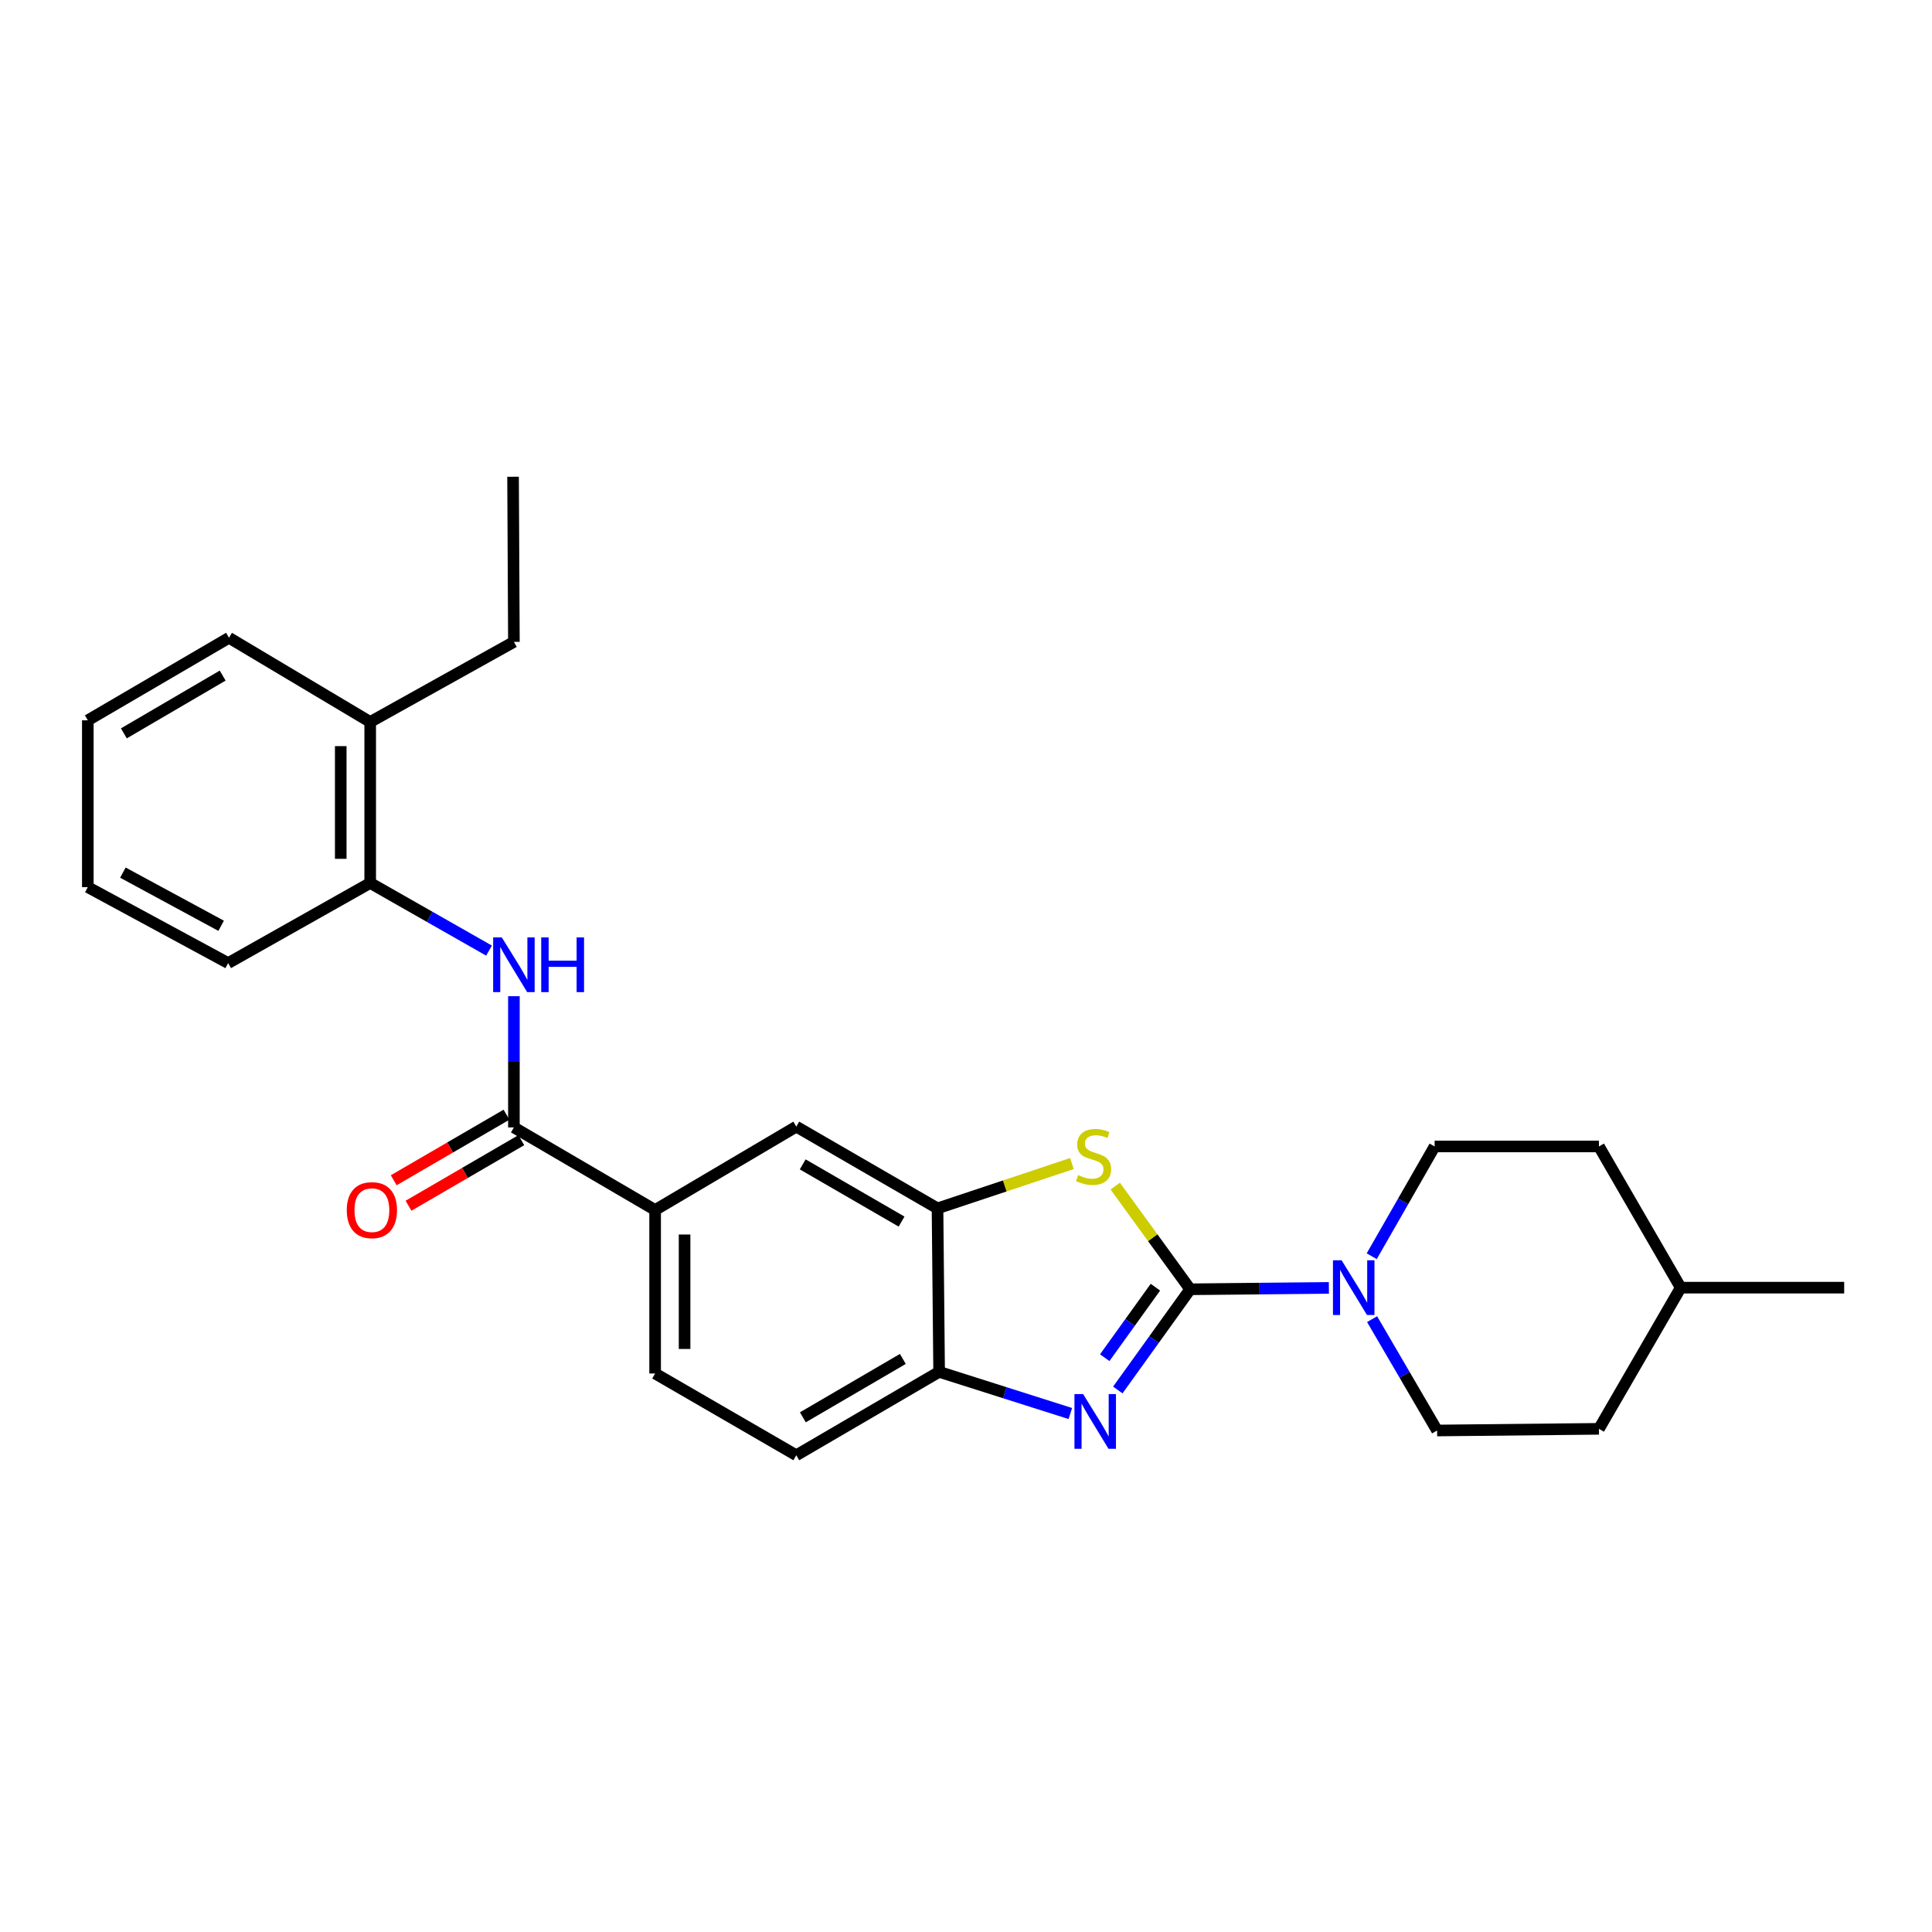 <?xml version='1.0' encoding='iso-8859-1'?>
<svg version='1.1' baseProfile='full'
              xmlns='http://www.w3.org/2000/svg'
                      xmlns:rdkit='http://www.rdkit.org/xml'
                      xmlns:xlink='http://www.w3.org/1999/xlink'
                  xml:space='preserve'
width='1000px' height='1000px' viewBox='0 0 1000 1000'>
<!-- END OF HEADER -->
<rect style='opacity:1.0;fill:#FFFFFF;stroke:none' width='1000' height='1000' x='0' y='0'> </rect>
<path class='bond-0' d='M 616.04,667.33 L 597.304,693.393' style='fill:none;fill-rule:evenodd;stroke:#000000;stroke-width:6px;stroke-linecap:butt;stroke-linejoin:miter;stroke-opacity:1' />
<path class='bond-0' d='M 597.304,693.393 L 578.569,719.457' style='fill:none;fill-rule:evenodd;stroke:#0000FF;stroke-width:6px;stroke-linecap:butt;stroke-linejoin:miter;stroke-opacity:1' />
<path class='bond-0' d='M 598.039,666.249 L 584.924,684.494' style='fill:none;fill-rule:evenodd;stroke:#000000;stroke-width:6px;stroke-linecap:butt;stroke-linejoin:miter;stroke-opacity:1' />
<path class='bond-0' d='M 584.924,684.494 L 571.809,702.738' style='fill:none;fill-rule:evenodd;stroke:#0000FF;stroke-width:6px;stroke-linecap:butt;stroke-linejoin:miter;stroke-opacity:1' />
<path class='bond-1' d='M 616.04,667.33 L 596.642,640.63' style='fill:none;fill-rule:evenodd;stroke:#000000;stroke-width:6px;stroke-linecap:butt;stroke-linejoin:miter;stroke-opacity:1' />
<path class='bond-1' d='M 596.642,640.63 L 577.244,613.931' style='fill:none;fill-rule:evenodd;stroke:#CCCC00;stroke-width:6px;stroke-linecap:butt;stroke-linejoin:miter;stroke-opacity:1' />
<path class='bond-2' d='M 616.04,667.33 L 651.931,666.974' style='fill:none;fill-rule:evenodd;stroke:#000000;stroke-width:6px;stroke-linecap:butt;stroke-linejoin:miter;stroke-opacity:1' />
<path class='bond-2' d='M 651.931,666.974 L 687.823,666.619' style='fill:none;fill-rule:evenodd;stroke:#0000FF;stroke-width:6px;stroke-linecap:butt;stroke-linejoin:miter;stroke-opacity:1' />
<path class='bond-5' d='M 554.017,731.64 L 520.054,720.856' style='fill:none;fill-rule:evenodd;stroke:#0000FF;stroke-width:6px;stroke-linecap:butt;stroke-linejoin:miter;stroke-opacity:1' />
<path class='bond-5' d='M 520.054,720.856 L 486.091,710.073' style='fill:none;fill-rule:evenodd;stroke:#000000;stroke-width:6px;stroke-linecap:butt;stroke-linejoin:miter;stroke-opacity:1' />
<path class='bond-3' d='M 554.829,602.243 L 520.041,613.843' style='fill:none;fill-rule:evenodd;stroke:#CCCC00;stroke-width:6px;stroke-linecap:butt;stroke-linejoin:miter;stroke-opacity:1' />
<path class='bond-3' d='M 520.041,613.843 L 485.253,625.442' style='fill:none;fill-rule:evenodd;stroke:#000000;stroke-width:6px;stroke-linecap:butt;stroke-linejoin:miter;stroke-opacity:1' />
<path class='bond-11' d='M 710.194,682.792 L 727.016,711.607' style='fill:none;fill-rule:evenodd;stroke:#0000FF;stroke-width:6px;stroke-linecap:butt;stroke-linejoin:miter;stroke-opacity:1' />
<path class='bond-11' d='M 727.016,711.607 L 743.837,740.423' style='fill:none;fill-rule:evenodd;stroke:#000000;stroke-width:6px;stroke-linecap:butt;stroke-linejoin:miter;stroke-opacity:1' />
<path class='bond-12' d='M 709.999,650.225 L 726.278,621.812' style='fill:none;fill-rule:evenodd;stroke:#0000FF;stroke-width:6px;stroke-linecap:butt;stroke-linejoin:miter;stroke-opacity:1' />
<path class='bond-12' d='M 726.278,621.812 L 742.558,593.398' style='fill:none;fill-rule:evenodd;stroke:#000000;stroke-width:6px;stroke-linecap:butt;stroke-linejoin:miter;stroke-opacity:1' />
<path class='bond-8' d='M 485.253,625.442 L 412.159,583.14' style='fill:none;fill-rule:evenodd;stroke:#000000;stroke-width:6px;stroke-linecap:butt;stroke-linejoin:miter;stroke-opacity:1' />
<path class='bond-8' d='M 466.651,632.293 L 415.486,602.682' style='fill:none;fill-rule:evenodd;stroke:#000000;stroke-width:6px;stroke-linecap:butt;stroke-linejoin:miter;stroke-opacity:1' />
<path class='bond-26' d='M 485.253,625.442 L 486.091,710.073' style='fill:none;fill-rule:evenodd;stroke:#000000;stroke-width:6px;stroke-linecap:butt;stroke-linejoin:miter;stroke-opacity:1' />
<path class='bond-4' d='M 265.997,583.555 L 339.091,626.289' style='fill:none;fill-rule:evenodd;stroke:#000000;stroke-width:6px;stroke-linecap:butt;stroke-linejoin:miter;stroke-opacity:1' />
<path class='bond-6' d='M 265.997,583.555 L 265.997,549.592' style='fill:none;fill-rule:evenodd;stroke:#000000;stroke-width:6px;stroke-linecap:butt;stroke-linejoin:miter;stroke-opacity:1' />
<path class='bond-6' d='M 265.997,549.592 L 265.997,515.629' style='fill:none;fill-rule:evenodd;stroke:#0000FF;stroke-width:6px;stroke-linecap:butt;stroke-linejoin:miter;stroke-opacity:1' />
<path class='bond-10' d='M 262.166,576.964 L 232.974,593.935' style='fill:none;fill-rule:evenodd;stroke:#000000;stroke-width:6px;stroke-linecap:butt;stroke-linejoin:miter;stroke-opacity:1' />
<path class='bond-10' d='M 232.974,593.935 L 203.783,610.905' style='fill:none;fill-rule:evenodd;stroke:#FF0000;stroke-width:6px;stroke-linecap:butt;stroke-linejoin:miter;stroke-opacity:1' />
<path class='bond-10' d='M 269.829,590.146 L 240.637,607.116' style='fill:none;fill-rule:evenodd;stroke:#000000;stroke-width:6px;stroke-linecap:butt;stroke-linejoin:miter;stroke-opacity:1' />
<path class='bond-10' d='M 240.637,607.116 L 211.446,624.087' style='fill:none;fill-rule:evenodd;stroke:#FF0000;stroke-width:6px;stroke-linecap:butt;stroke-linejoin:miter;stroke-opacity:1' />
<path class='bond-13' d='M 486.091,710.073 L 412.159,753.24' style='fill:none;fill-rule:evenodd;stroke:#000000;stroke-width:6px;stroke-linecap:butt;stroke-linejoin:miter;stroke-opacity:1' />
<path class='bond-13' d='M 467.313,703.381 L 415.561,733.597' style='fill:none;fill-rule:evenodd;stroke:#000000;stroke-width:6px;stroke-linecap:butt;stroke-linejoin:miter;stroke-opacity:1' />
<path class='bond-9' d='M 253.118,492.034 L 222.367,474.531' style='fill:none;fill-rule:evenodd;stroke:#0000FF;stroke-width:6px;stroke-linecap:butt;stroke-linejoin:miter;stroke-opacity:1' />
<path class='bond-9' d='M 222.367,474.531 L 191.616,457.028' style='fill:none;fill-rule:evenodd;stroke:#000000;stroke-width:6px;stroke-linecap:butt;stroke-linejoin:miter;stroke-opacity:1' />
<path class='bond-7' d='M 339.091,626.289 L 412.159,583.14' style='fill:none;fill-rule:evenodd;stroke:#000000;stroke-width:6px;stroke-linecap:butt;stroke-linejoin:miter;stroke-opacity:1' />
<path class='bond-28' d='M 339.091,626.289 L 339.091,710.92' style='fill:none;fill-rule:evenodd;stroke:#000000;stroke-width:6px;stroke-linecap:butt;stroke-linejoin:miter;stroke-opacity:1' />
<path class='bond-28' d='M 354.338,638.984 L 354.338,698.225' style='fill:none;fill-rule:evenodd;stroke:#000000;stroke-width:6px;stroke-linecap:butt;stroke-linejoin:miter;stroke-opacity:1' />
<path class='bond-15' d='M 191.616,457.028 L 191.616,373.694' style='fill:none;fill-rule:evenodd;stroke:#000000;stroke-width:6px;stroke-linecap:butt;stroke-linejoin:miter;stroke-opacity:1' />
<path class='bond-15' d='M 176.369,444.528 L 176.369,386.194' style='fill:none;fill-rule:evenodd;stroke:#000000;stroke-width:6px;stroke-linecap:butt;stroke-linejoin:miter;stroke-opacity:1' />
<path class='bond-19' d='M 191.616,457.028 L 118.099,498.492' style='fill:none;fill-rule:evenodd;stroke:#000000;stroke-width:6px;stroke-linecap:butt;stroke-linejoin:miter;stroke-opacity:1' />
<path class='bond-16' d='M 743.837,740.423 L 827.612,739.559' style='fill:none;fill-rule:evenodd;stroke:#000000;stroke-width:6px;stroke-linecap:butt;stroke-linejoin:miter;stroke-opacity:1' />
<path class='bond-17' d='M 742.558,593.398 L 827.612,593.398' style='fill:none;fill-rule:evenodd;stroke:#000000;stroke-width:6px;stroke-linecap:butt;stroke-linejoin:miter;stroke-opacity:1' />
<path class='bond-14' d='M 412.159,753.24 L 339.091,710.92' style='fill:none;fill-rule:evenodd;stroke:#000000;stroke-width:6px;stroke-linecap:butt;stroke-linejoin:miter;stroke-opacity:1' />
<path class='bond-20' d='M 191.616,373.694 L 265.997,332.23' style='fill:none;fill-rule:evenodd;stroke:#000000;stroke-width:6px;stroke-linecap:butt;stroke-linejoin:miter;stroke-opacity:1' />
<path class='bond-21' d='M 191.616,373.694 L 118.523,330.112' style='fill:none;fill-rule:evenodd;stroke:#000000;stroke-width:6px;stroke-linecap:butt;stroke-linejoin:miter;stroke-opacity:1' />
<path class='bond-27' d='M 827.612,739.559 L 869.932,666.491' style='fill:none;fill-rule:evenodd;stroke:#000000;stroke-width:6px;stroke-linecap:butt;stroke-linejoin:miter;stroke-opacity:1' />
<path class='bond-18' d='M 827.612,593.398 L 869.932,666.491' style='fill:none;fill-rule:evenodd;stroke:#000000;stroke-width:6px;stroke-linecap:butt;stroke-linejoin:miter;stroke-opacity:1' />
<path class='bond-22' d='M 869.932,666.491 L 954.545,666.491' style='fill:none;fill-rule:evenodd;stroke:#000000;stroke-width:6px;stroke-linecap:butt;stroke-linejoin:miter;stroke-opacity:1' />
<path class='bond-24' d='M 118.099,498.492 L 45.455,459.18' style='fill:none;fill-rule:evenodd;stroke:#000000;stroke-width:6px;stroke-linecap:butt;stroke-linejoin:miter;stroke-opacity:1' />
<path class='bond-24' d='M 114.459,479.186 L 63.608,451.667' style='fill:none;fill-rule:evenodd;stroke:#000000;stroke-width:6px;stroke-linecap:butt;stroke-linejoin:miter;stroke-opacity:1' />
<path class='bond-23' d='M 265.997,332.23 L 265.557,246.76' style='fill:none;fill-rule:evenodd;stroke:#000000;stroke-width:6px;stroke-linecap:butt;stroke-linejoin:miter;stroke-opacity:1' />
<path class='bond-29' d='M 118.523,330.112 L 45.455,372.838' style='fill:none;fill-rule:evenodd;stroke:#000000;stroke-width:6px;stroke-linecap:butt;stroke-linejoin:miter;stroke-opacity:1' />
<path class='bond-29' d='M 115.259,349.683 L 64.111,379.591' style='fill:none;fill-rule:evenodd;stroke:#000000;stroke-width:6px;stroke-linecap:butt;stroke-linejoin:miter;stroke-opacity:1' />
<path class='bond-25' d='M 45.455,459.18 L 45.455,372.838' style='fill:none;fill-rule:evenodd;stroke:#000000;stroke-width:6px;stroke-linecap:butt;stroke-linejoin:miter;stroke-opacity:1' />
<path  class='atom-1' d='M 560.616 721.562
L 569.896 736.562
Q 570.816 738.042, 572.296 740.722
Q 573.776 743.402, 573.856 743.562
L 573.856 721.562
L 577.616 721.562
L 577.616 749.882
L 573.736 749.882
L 563.776 733.482
Q 562.616 731.562, 561.376 729.362
Q 560.176 727.162, 559.816 726.482
L 559.816 749.882
L 556.136 749.882
L 556.136 721.562
L 560.616 721.562
' fill='#0000FF'/>
<path  class='atom-2' d='M 558.037 608.226
Q 558.357 608.346, 559.677 608.906
Q 560.997 609.466, 562.437 609.826
Q 563.917 610.146, 565.357 610.146
Q 568.037 610.146, 569.597 608.866
Q 571.157 607.546, 571.157 605.266
Q 571.157 603.706, 570.357 602.746
Q 569.597 601.786, 568.397 601.266
Q 567.197 600.746, 565.197 600.146
Q 562.677 599.386, 561.157 598.666
Q 559.677 597.946, 558.597 596.426
Q 557.557 594.906, 557.557 592.346
Q 557.557 588.786, 559.957 586.586
Q 562.397 584.386, 567.197 584.386
Q 570.477 584.386, 574.197 585.946
L 573.277 589.026
Q 569.877 587.626, 567.317 587.626
Q 564.557 587.626, 563.037 588.786
Q 561.517 589.906, 561.557 591.866
Q 561.557 593.386, 562.317 594.306
Q 563.117 595.226, 564.237 595.746
Q 565.397 596.266, 567.317 596.866
Q 569.877 597.666, 571.397 598.466
Q 572.917 599.266, 573.997 600.906
Q 575.117 602.506, 575.117 605.266
Q 575.117 609.186, 572.477 611.306
Q 569.877 613.386, 565.517 613.386
Q 562.997 613.386, 561.077 612.826
Q 559.197 612.306, 556.957 611.386
L 558.037 608.226
' fill='#CCCC00'/>
<path  class='atom-3' d='M 694.419 652.331
L 703.699 667.331
Q 704.619 668.811, 706.099 671.491
Q 707.579 674.171, 707.659 674.331
L 707.659 652.331
L 711.419 652.331
L 711.419 680.651
L 707.539 680.651
L 697.579 664.251
Q 696.419 662.331, 695.179 660.131
Q 693.979 657.931, 693.619 657.251
L 693.619 680.651
L 689.939 680.651
L 689.939 652.331
L 694.419 652.331
' fill='#0000FF'/>
<path  class='atom-7' d='M 259.737 485.205
L 269.017 500.205
Q 269.937 501.685, 271.417 504.365
Q 272.897 507.045, 272.977 507.205
L 272.977 485.205
L 276.737 485.205
L 276.737 513.525
L 272.857 513.525
L 262.897 497.125
Q 261.737 495.205, 260.497 493.005
Q 259.297 490.805, 258.937 490.125
L 258.937 513.525
L 255.257 513.525
L 255.257 485.205
L 259.737 485.205
' fill='#0000FF'/>
<path  class='atom-7' d='M 280.137 485.205
L 283.977 485.205
L 283.977 497.245
L 298.457 497.245
L 298.457 485.205
L 302.297 485.205
L 302.297 513.525
L 298.457 513.525
L 298.457 500.445
L 283.977 500.445
L 283.977 513.525
L 280.137 513.525
L 280.137 485.205
' fill='#0000FF'/>
<path  class='atom-11' d='M 179.489 626.369
Q 179.489 619.569, 182.849 615.769
Q 186.209 611.969, 192.489 611.969
Q 198.769 611.969, 202.129 615.769
Q 205.489 619.569, 205.489 626.369
Q 205.489 633.249, 202.089 637.169
Q 198.689 641.049, 192.489 641.049
Q 186.249 641.049, 182.849 637.169
Q 179.489 633.289, 179.489 626.369
M 192.489 637.849
Q 196.809 637.849, 199.129 634.969
Q 201.489 632.049, 201.489 626.369
Q 201.489 620.809, 199.129 618.009
Q 196.809 615.169, 192.489 615.169
Q 188.169 615.169, 185.809 617.969
Q 183.489 620.769, 183.489 626.369
Q 183.489 632.089, 185.809 634.969
Q 188.169 637.849, 192.489 637.849
' fill='#FF0000'/>
</svg>
